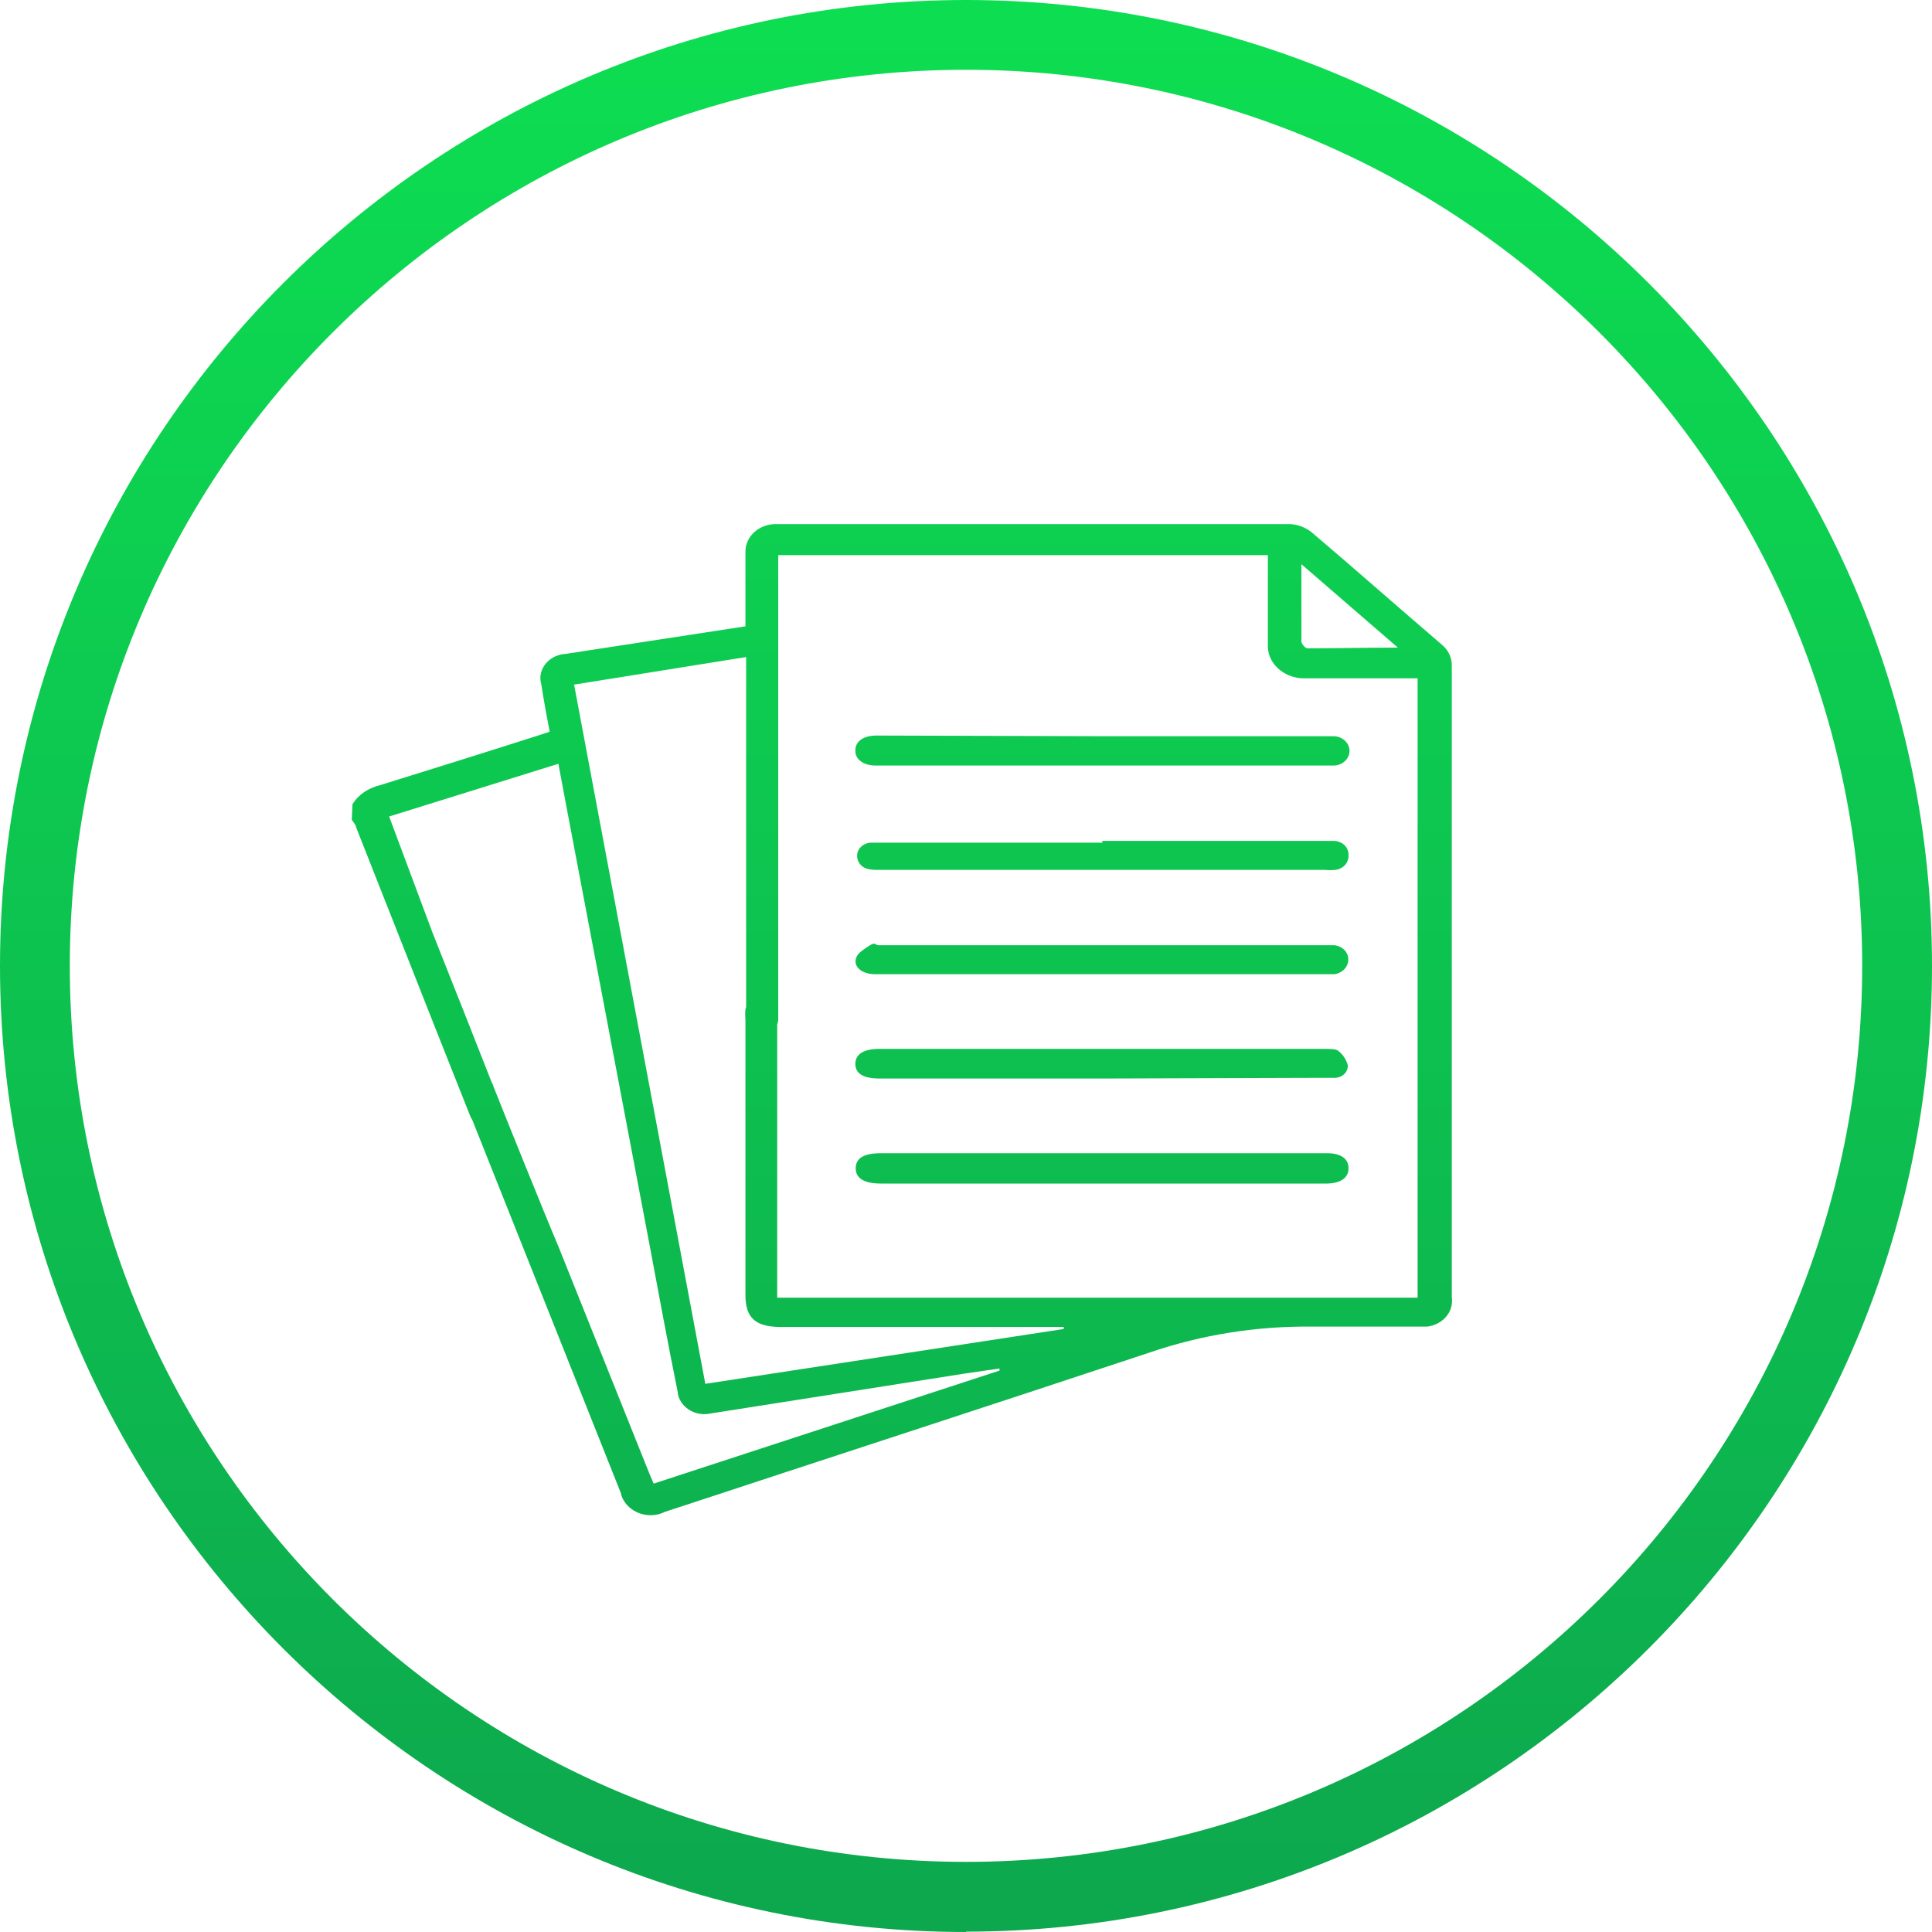 <?xml version="1.0" encoding="UTF-8"?> <svg xmlns="http://www.w3.org/2000/svg" width="60" height="60" viewBox="0 0 60 60" fill="none"><path d="M30 60C13.461 60 0 46.541 0 29.995C0 13.448 13.461 0 30 0C46.539 0 60 13.459 60 29.995C60 46.531 46.539 59.989 30 59.989V60ZM30 2.167C14.653 2.167 2.168 14.65 2.168 29.995C2.168 45.339 14.653 57.822 30 57.822C45.347 57.822 57.832 45.339 57.832 29.995C57.832 14.65 45.347 2.167 30 2.167Z" fill="url(#paint0_linear_163_909)"></path><path d="M43.45 20.145L40.416 17.522V19.917C40.416 19.993 40.535 20.134 40.6 20.134C41.521 20.134 42.431 20.112 43.439 20.112V20.134L43.45 20.145ZM33.035 41.264V41.21H24.245C23.465 41.21 23.15 40.928 23.15 40.224V31.652C23.14 31.555 23.14 31.457 23.15 31.349C23.194 31.132 23.4 30.97 23.649 30.981C23.909 30.981 24.126 31.154 24.137 31.392V40.3H44.025V21.066H40.545C39.928 21.087 39.397 20.654 39.375 20.101C39.375 20.047 39.375 19.982 39.375 19.928V17.24H24.169V31.652C24.169 31.891 23.963 32.086 23.703 32.086C23.432 32.086 23.204 31.913 23.172 31.674C23.172 31.577 23.172 31.479 23.172 31.371V20.405L17.829 21.261L21.904 42.976L33.024 41.275L33.035 41.264ZM10.947 24.977C11.131 24.674 11.445 24.468 11.814 24.381C13.483 23.861 15.152 23.341 16.81 22.81L17.07 22.724C16.973 22.225 16.886 21.737 16.81 21.25C16.691 20.849 16.962 20.437 17.406 20.329C17.46 20.318 17.515 20.307 17.569 20.307L23.15 19.451V17.132C23.15 16.655 23.573 16.276 24.093 16.276H40.025C40.285 16.276 40.535 16.373 40.741 16.536C42.095 17.685 43.428 18.866 44.783 20.025C44.989 20.199 45.097 20.437 45.087 20.697V40.289C45.152 40.733 44.816 41.134 44.328 41.199C44.241 41.199 44.155 41.199 44.079 41.199H40.773C39.039 41.178 37.327 41.448 35.712 42.001C30.683 43.67 25.643 45.306 20.647 46.953C20.192 47.181 19.617 47.018 19.368 46.596C19.324 46.52 19.292 46.444 19.281 46.368L14.436 34.199C14.382 34.091 14.35 33.971 14.339 33.852C14.339 33.636 14.512 33.462 14.74 33.419C15 33.365 15.271 33.505 15.325 33.744C15.629 34.513 17.005 37.927 17.341 38.707L20.17 45.772L20.3 46.075L31.041 42.565V42.5L30 42.651L22.067 43.897C21.611 43.995 21.167 43.735 21.058 43.323C21.058 43.291 21.048 43.269 21.048 43.236C20.744 41.73 20.462 40.213 20.181 38.707L17.579 24.988L17.341 23.72L12.085 25.357L13.428 28.954C14.122 30.699 14.816 32.454 15.509 34.221C15.574 34.383 15.574 34.568 15.509 34.73C15.401 34.86 15.238 34.947 15.054 34.968C14.794 34.968 14.664 34.828 14.588 34.622L13.526 31.945C12.702 29.854 11.879 27.773 11.055 25.682C11.055 25.606 10.957 25.53 10.925 25.454L10.947 24.967V24.977Z" fill="url(#paint1_linear_163_909)"></path><path d="M34.227 22.864H41.087C41.196 22.864 41.304 22.864 41.413 22.864C41.684 22.864 41.911 23.07 41.911 23.32C41.911 23.569 41.684 23.775 41.413 23.775C41.304 23.775 41.196 23.775 41.087 23.775H27.204C26.803 23.775 26.553 23.58 26.564 23.298C26.564 23.016 26.824 22.843 27.225 22.843L34.227 22.864Z" fill="url(#paint2_linear_163_909)"></path><path d="M34.216 35.814H41.218C41.651 35.814 41.889 35.998 41.879 36.29C41.879 36.583 41.629 36.745 41.218 36.756H27.355C26.835 36.756 26.575 36.594 26.575 36.28C26.575 35.965 26.835 35.814 27.355 35.814H34.227H34.216Z" fill="url(#paint3_linear_163_909)"></path><path d="M27.182 30.255C26.759 30.255 26.478 30.016 26.597 29.724C26.662 29.572 26.857 29.464 27.02 29.355C27.182 29.247 27.193 29.355 27.28 29.355H41.174C41.261 29.355 41.358 29.355 41.445 29.355C41.716 29.388 41.911 29.615 41.868 29.864C41.835 30.07 41.662 30.222 41.445 30.255H27.182Z" fill="url(#paint4_linear_163_909)"></path><path d="M34.205 26.115H41.413C41.673 26.115 41.879 26.299 41.879 26.538C41.9 26.787 41.716 26.993 41.456 27.015C41.358 27.026 41.25 27.026 41.153 27.015H27.291C27.16 27.015 27.03 27.015 26.9 26.971C26.716 26.906 26.608 26.733 26.619 26.559C26.629 26.343 26.814 26.18 27.052 26.169H34.249L34.216 26.115H34.205Z" fill="url(#paint5_linear_163_909)"></path><path d="M34.216 33.495H27.323C26.814 33.495 26.564 33.343 26.564 33.04C26.564 32.736 26.824 32.574 27.312 32.574H41.142C41.282 32.574 41.478 32.574 41.553 32.628C41.705 32.747 41.814 32.91 41.857 33.083C41.868 33.289 41.694 33.462 41.467 33.473H41.445C41.326 33.473 41.207 33.473 41.077 33.473L34.216 33.495Z" fill="url(#paint6_linear_163_909)"></path><defs><linearGradient id="paint0_linear_163_909" x1="30" y1="0" x2="30" y2="60" gradientUnits="userSpaceOnUse"><stop stop-color="#0DDE51"></stop><stop offset="1" stop-color="#0DA74E"></stop></linearGradient><linearGradient id="paint1_linear_163_909" x1="30" y1="0" x2="30" y2="60" gradientUnits="userSpaceOnUse"><stop stop-color="#0DDE51"></stop><stop offset="1" stop-color="#0DA74E"></stop></linearGradient><linearGradient id="paint2_linear_163_909" x1="30" y1="0" x2="30" y2="60" gradientUnits="userSpaceOnUse"><stop stop-color="#0DDE51"></stop><stop offset="1" stop-color="#0DA74E"></stop></linearGradient><linearGradient id="paint3_linear_163_909" x1="30" y1="0" x2="30" y2="60" gradientUnits="userSpaceOnUse"><stop stop-color="#0DDE51"></stop><stop offset="1" stop-color="#0DA74E"></stop></linearGradient><linearGradient id="paint4_linear_163_909" x1="30" y1="0" x2="30" y2="60" gradientUnits="userSpaceOnUse"><stop stop-color="#0DDE51"></stop><stop offset="1" stop-color="#0DA74E"></stop></linearGradient><linearGradient id="paint5_linear_163_909" x1="30" y1="0" x2="30" y2="60" gradientUnits="userSpaceOnUse"><stop stop-color="#0DDE51"></stop><stop offset="1" stop-color="#0DA74E"></stop></linearGradient><linearGradient id="paint6_linear_163_909" x1="30" y1="0" x2="30" y2="60" gradientUnits="userSpaceOnUse"><stop stop-color="#0DDE51"></stop><stop offset="1" stop-color="#0DA74E"></stop></linearGradient></defs></svg> 